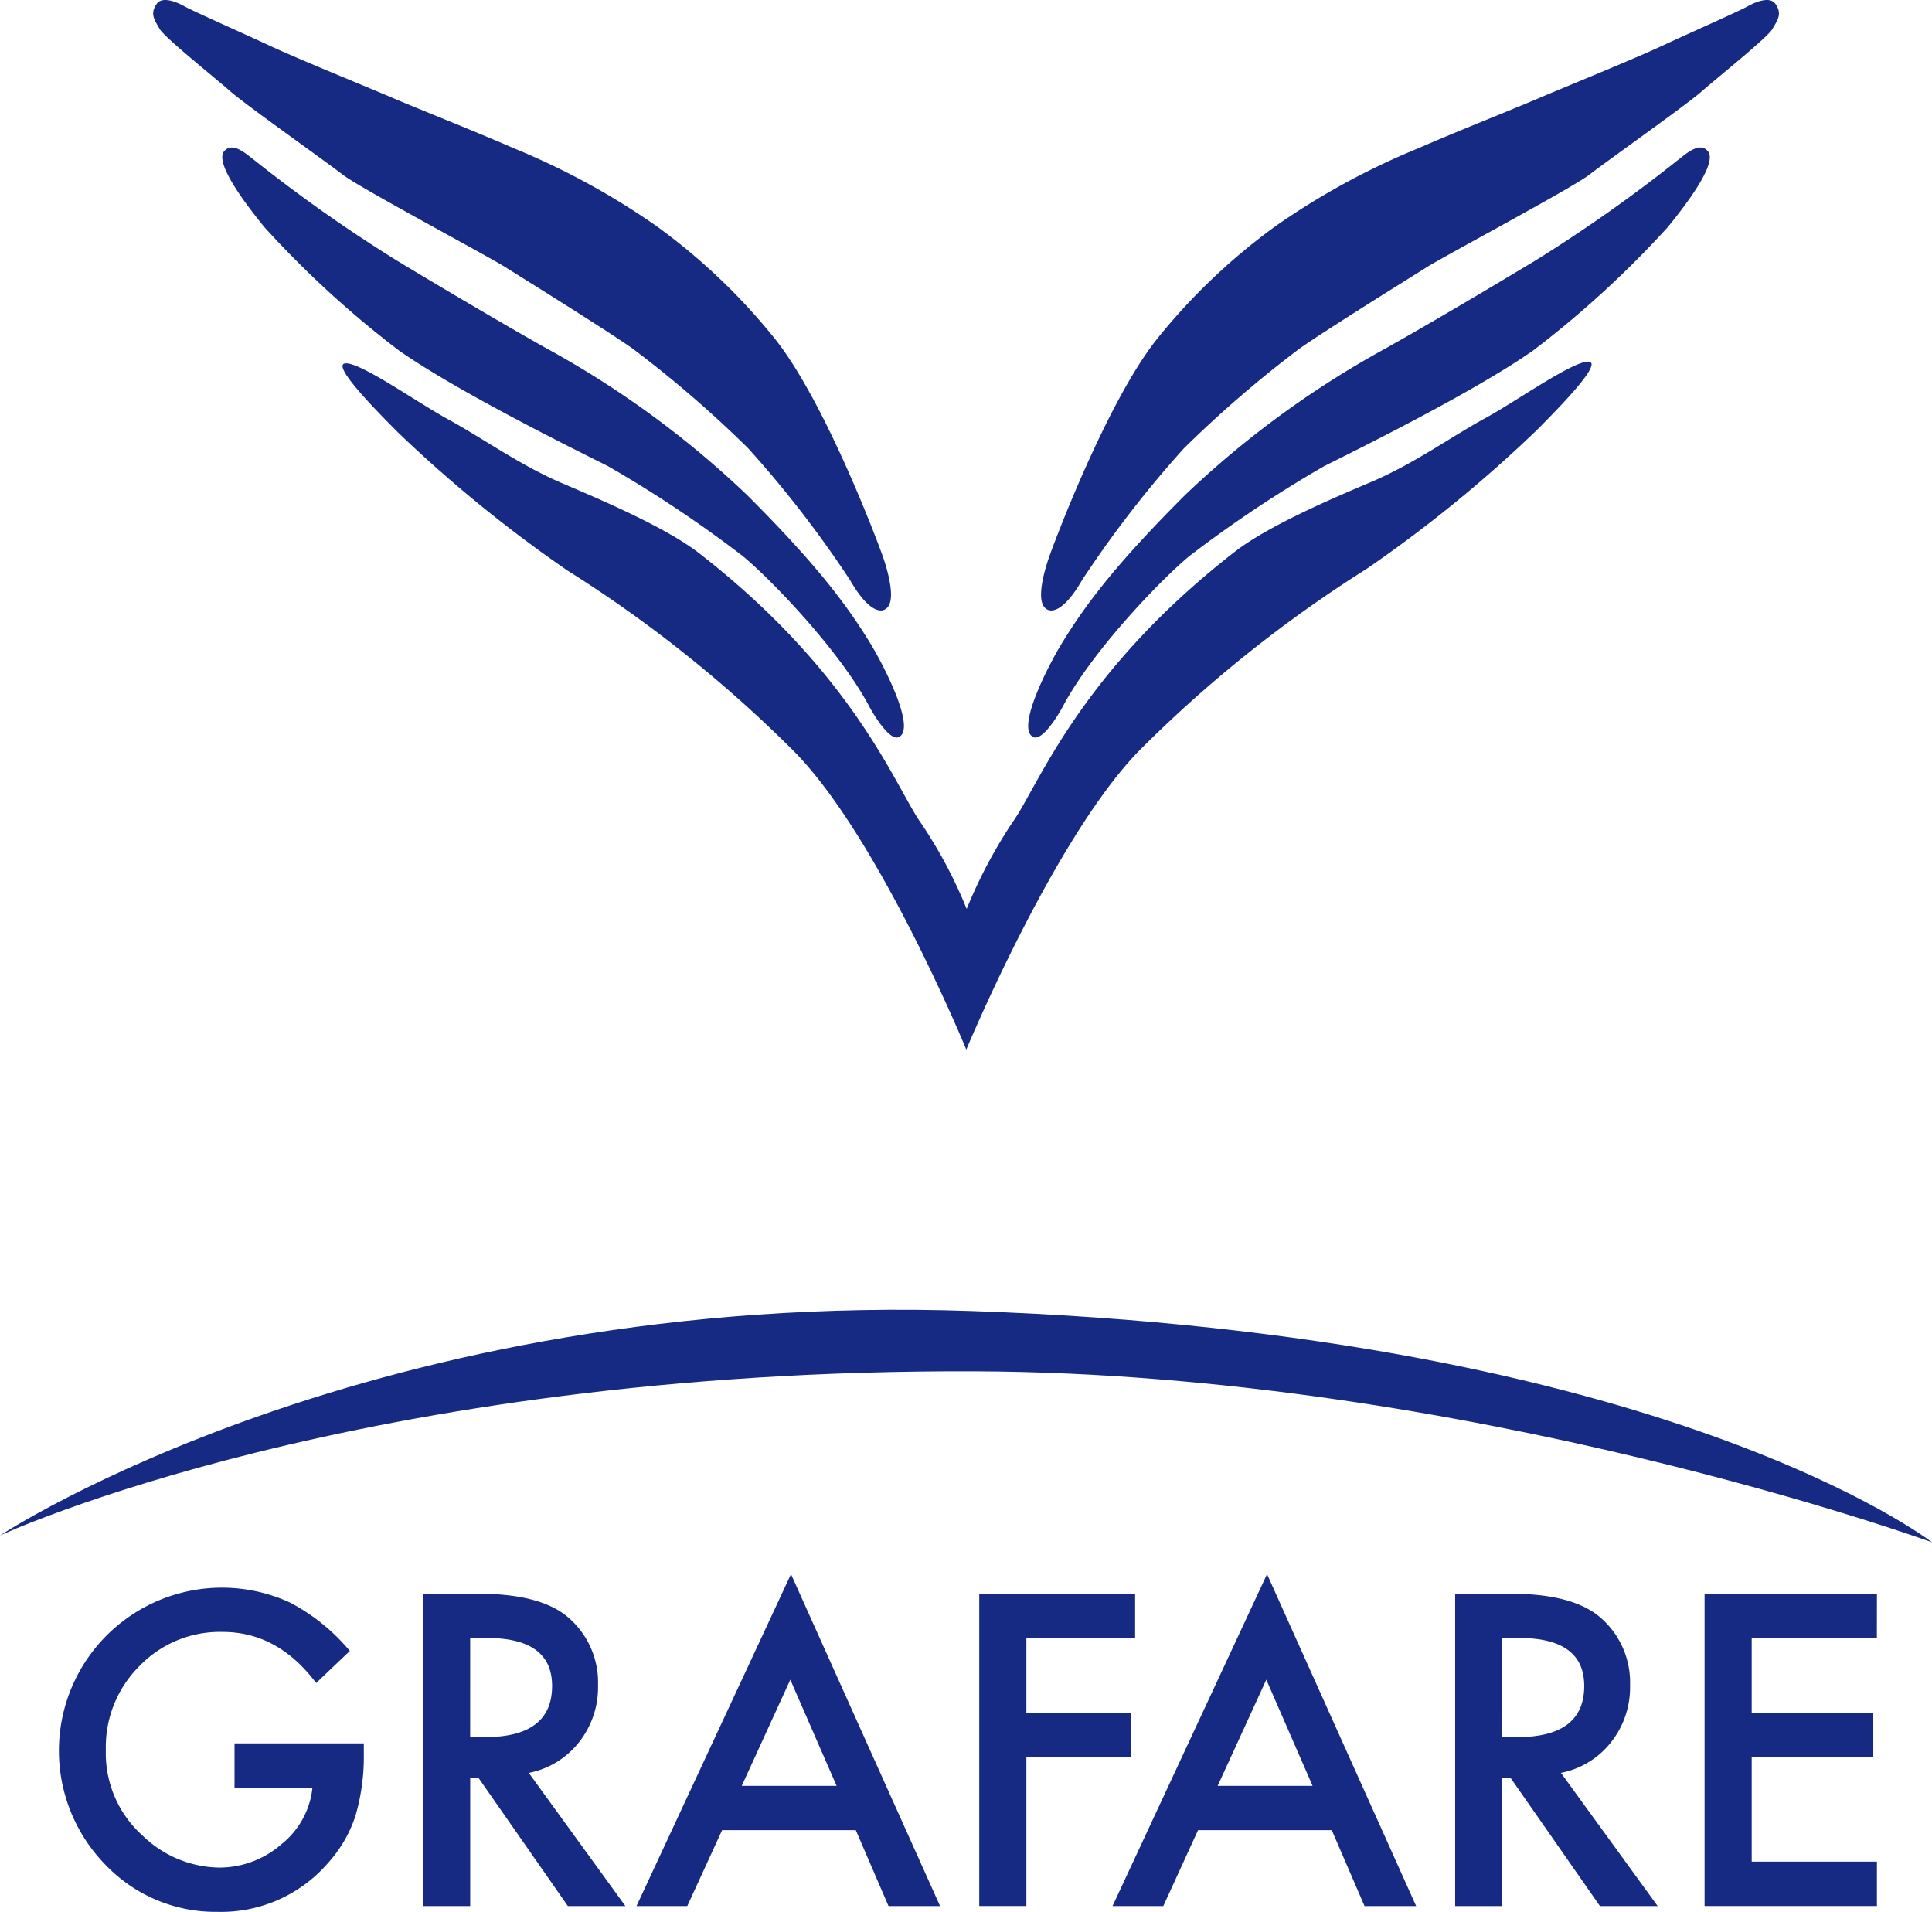 <svg xmlns="http://www.w3.org/2000/svg" width="161.151" height="159.463" viewBox="0 0 161.151 159.463">
  <g id="グループ_331" data-name="グループ 331" transform="translate(-304 -1744.64)">
    <path id="パス_394" data-name="パス 394" d="M4440.561,1847.523h10.773v.861a17.558,17.558,0,0,1-.7,5.195,10.923,10.923,0,0,1-2.279,3.915,11.783,11.783,0,0,1-9.223,4.081,12.685,12.685,0,0,1-9.365-3.943,13.6,13.6,0,0,1,15.417-21.853,16.451,16.451,0,0,1,4.984,4.035l-2.809,2.674q-3.2-4.262-7.807-4.261a9.31,9.31,0,0,0-6.936,2.85,9.524,9.524,0,0,0-2.8,7.018,9.221,9.221,0,0,0,3.115,7.166,9.331,9.331,0,0,0,6.332,2.623,7.881,7.881,0,0,0,5.212-1.959,6.924,6.924,0,0,0,2.575-4.714h-6.5v-3.688Z" transform="translate(-4116.988 42.528)" fill="#162a83"/>
    <path id="パス_395" data-name="パス 395" d="M4460.205,1847h1.248q5.584,0,5.586-4.268,0-4-5.433-4h-1.4Zm4.89,2.987,8.061,11.107h-4.8l-7.442-10.671h-.706v10.671h-3.931v-26.053h4.609q5.158,0,7.454,1.938a7.13,7.13,0,0,1,2.529,5.7,7.359,7.359,0,0,1-1.59,4.754A7.039,7.039,0,0,1,4465.1,1849.985Z" transform="translate(-4116.988 42.528)" fill="#162a83"/>
    <path id="パス_396" data-name="パス 396" d="M4490.771,1851.066l-3.861-8.856-4.051,8.856Zm1.6,3.695h-11.149l-2.907,6.331h-4.235l12.886-27.687,12.434,27.687h-4.3Z" transform="translate(-4116.988 42.528)" fill="#162a83"/>
    <path id="パス_397" data-name="パス 397" d="M4515.67,1838.732H4506.6v6.256h8.752v3.7H4506.6v12.4h-3.93v-26.053h13Z" transform="translate(-4116.988 42.528)" fill="#162a83"/>
    <path id="パス_398" data-name="パス 398" d="M4530.472,1851.066l-3.859-8.856-4.058,8.856Zm1.6,3.695h-11.152l-2.9,6.331h-4.233l12.886-27.687,12.438,27.687h-4.306Z" transform="translate(-4116.988 42.528)" fill="#162a83"/>
    <path id="パス_399" data-name="パス 399" d="M4546.3,1847h1.247q5.585,0,5.583-4.268,0-4-5.433-4h-1.4Zm4.89,2.987,8.067,11.107h-4.814L4547,1850.421h-.706v10.671h-3.929v-26.053h4.6q5.161,0,7.459,1.938a7.139,7.139,0,0,1,2.528,5.7,7.362,7.362,0,0,1-1.588,4.754A7.024,7.024,0,0,1,4551.186,1849.985Z" transform="translate(-4116.988 42.528)" fill="#162a83"/>
    <path id="パス_400" data-name="パス 400" d="M4577.541,1838.732H4567.1v6.256h10.142v3.7H4567.1v8.7h10.445v3.7h-14.376v-26.053h14.376Z" transform="translate(-4116.988 42.528)" fill="#162a83"/>
    <path id="パス_401" data-name="パス 401" d="M4420.989,1830.184s30.953-20.473,81.079-18.723c57.876,2.017,80.072,19.293,80.072,19.293s-38.686-14.09-79.731-14.264C4450.932,1816.269,4420.989,1830.184,4420.989,1830.184Z" transform="translate(-4116.988 42.528)" fill="#162a83"/>
    <path id="パス_402" data-name="パス 402" d="M4553.454,1732.274c-1.347,0-5.99,3.3-8.533,4.689-2.876,1.565-5.955,3.81-9.513,5.328-2.931,1.248-8.568,3.615-11.444,5.858-13.028,10.132-16.38,19.563-18.5,22.517a40.508,40.508,0,0,0-3.844,7.259,38.752,38.752,0,0,0-3.782-7.118c-2.12-2.962-5.469-12.384-18.5-22.526-2.873-2.238-8.51-4.6-11.447-5.858-3.548-1.518-6.634-3.76-9.509-5.328-2.541-1.385-7.181-4.68-8.532-4.68s2.337,3.761,4.351,5.778a112.6,112.6,0,0,0,14.11,11.5,107.828,107.828,0,0,1,18.607,14.788c7.205,7,14.671,25.175,14.671,25.175s7.6-18.312,14.8-25.313a108.353,108.353,0,0,1,18.6-14.788,111.634,111.634,0,0,0,14.114-11.5C4551.12,1736.038,4554.8,1732.274,4553.454,1732.274Z" transform="translate(-4116.988 42.528)" fill="#162a83"/>
    <path id="パス_403" data-name="パス 403" d="M4509.54,1755.8c1.947-3.19,4.438-6.544,10.286-12.388a79.5,79.5,0,0,1,16.441-12.077c2.138-1.185,7.092-4.052,12.773-7.484a125.33,125.33,0,0,0,11.843-8.34c.753-.578,1.873-1.63,2.572-.773.866,1.053-2.235,4.941-3.349,6.311a83.545,83.545,0,0,1-11.224,10.287c-4.982,3.507-15.112,8.486-17.449,9.659a102.9,102.9,0,0,0-11.219,7.483c-2.188,1.781-8.029,7.792-10.522,12.467-.555,1.048-1.792,2.958-2.5,2.651C4505.679,1762.915,4508.458,1757.57,4509.54,1755.8Z" transform="translate(-4116.988 42.528)" fill="#162a83"/>
    <path id="パス_404" data-name="パス 404" d="M4508.289,1752.916c-.934-.54-.234-3.04.161-4.21s4.825-13.008,9.035-18.307a51.294,51.294,0,0,1,9.9-9.426,61.278,61.278,0,0,1,11.843-6.469c3.415-1.489,7.945-3.274,10.128-4.21s7.95-3.27,10.439-4.438c1.721-.806,6.236-2.808,6.934-3.2.415-.232,1.813-.952,2.342-.232.62.86.153,1.4-.237,2.1s-4.676,4.126-5.923,5.226-7.95,5.839-9.348,6.929-12.079,6.78-13.557,7.713-8.329,5.183-10.6,6.779a96.8,96.8,0,0,0-9.667,8.336,91.321,91.321,0,0,0-8.494,10.991C4509.319,1753.83,4508.289,1752.916,4508.289,1752.916Z" transform="translate(-4116.988 42.528)" fill="#162a83"/>
    <path id="パス_405" data-name="パス 405" d="M4493.6,1755.8c-1.952-3.19-4.438-6.544-10.287-12.388a79.4,79.4,0,0,0-16.435-12.077c-2.143-1.185-7.093-4.052-12.779-7.484a125.154,125.154,0,0,1-11.843-8.34c-.752-.578-1.873-1.63-2.58-.773-.856,1.053,2.247,4.941,3.357,6.311a83.151,83.151,0,0,0,11.219,10.287c4.992,3.507,15.116,8.486,17.455,9.659a103.076,103.076,0,0,1,11.218,7.483c2.185,1.781,8.029,7.792,10.521,12.467.553,1.048,1.8,2.958,2.5,2.651C4497.459,1762.915,4494.677,1757.57,4493.6,1755.8Z" transform="translate(-4116.988 42.528)" fill="#162a83"/>
    <path id="パス_406" data-name="パス 406" d="M4494.843,1752.916c.936-.54.237-3.04-.154-4.21s-4.834-13.008-9.039-18.307a51.156,51.156,0,0,0-9.9-9.426,61.252,61.252,0,0,0-11.843-6.469c-3.413-1.489-7.944-3.274-10.128-4.21s-7.944-3.27-10.438-4.438c-1.722-.806-6.23-2.808-6.934-3.2-.412-.232-1.813-.952-2.341-.232-.62.86-.15,1.4.237,2.1s4.675,4.126,5.923,5.226,7.947,5.839,9.348,6.929,12.084,6.78,13.561,7.713,8.324,5.183,10.6,6.779a96,96,0,0,1,9.663,8.336,91.667,91.667,0,0,1,8.494,10.991C4493.815,1753.83,4494.843,1752.916,4494.843,1752.916Z" transform="translate(-4116.988 42.528)" fill="#162a83"/>
  </g>
</svg>
